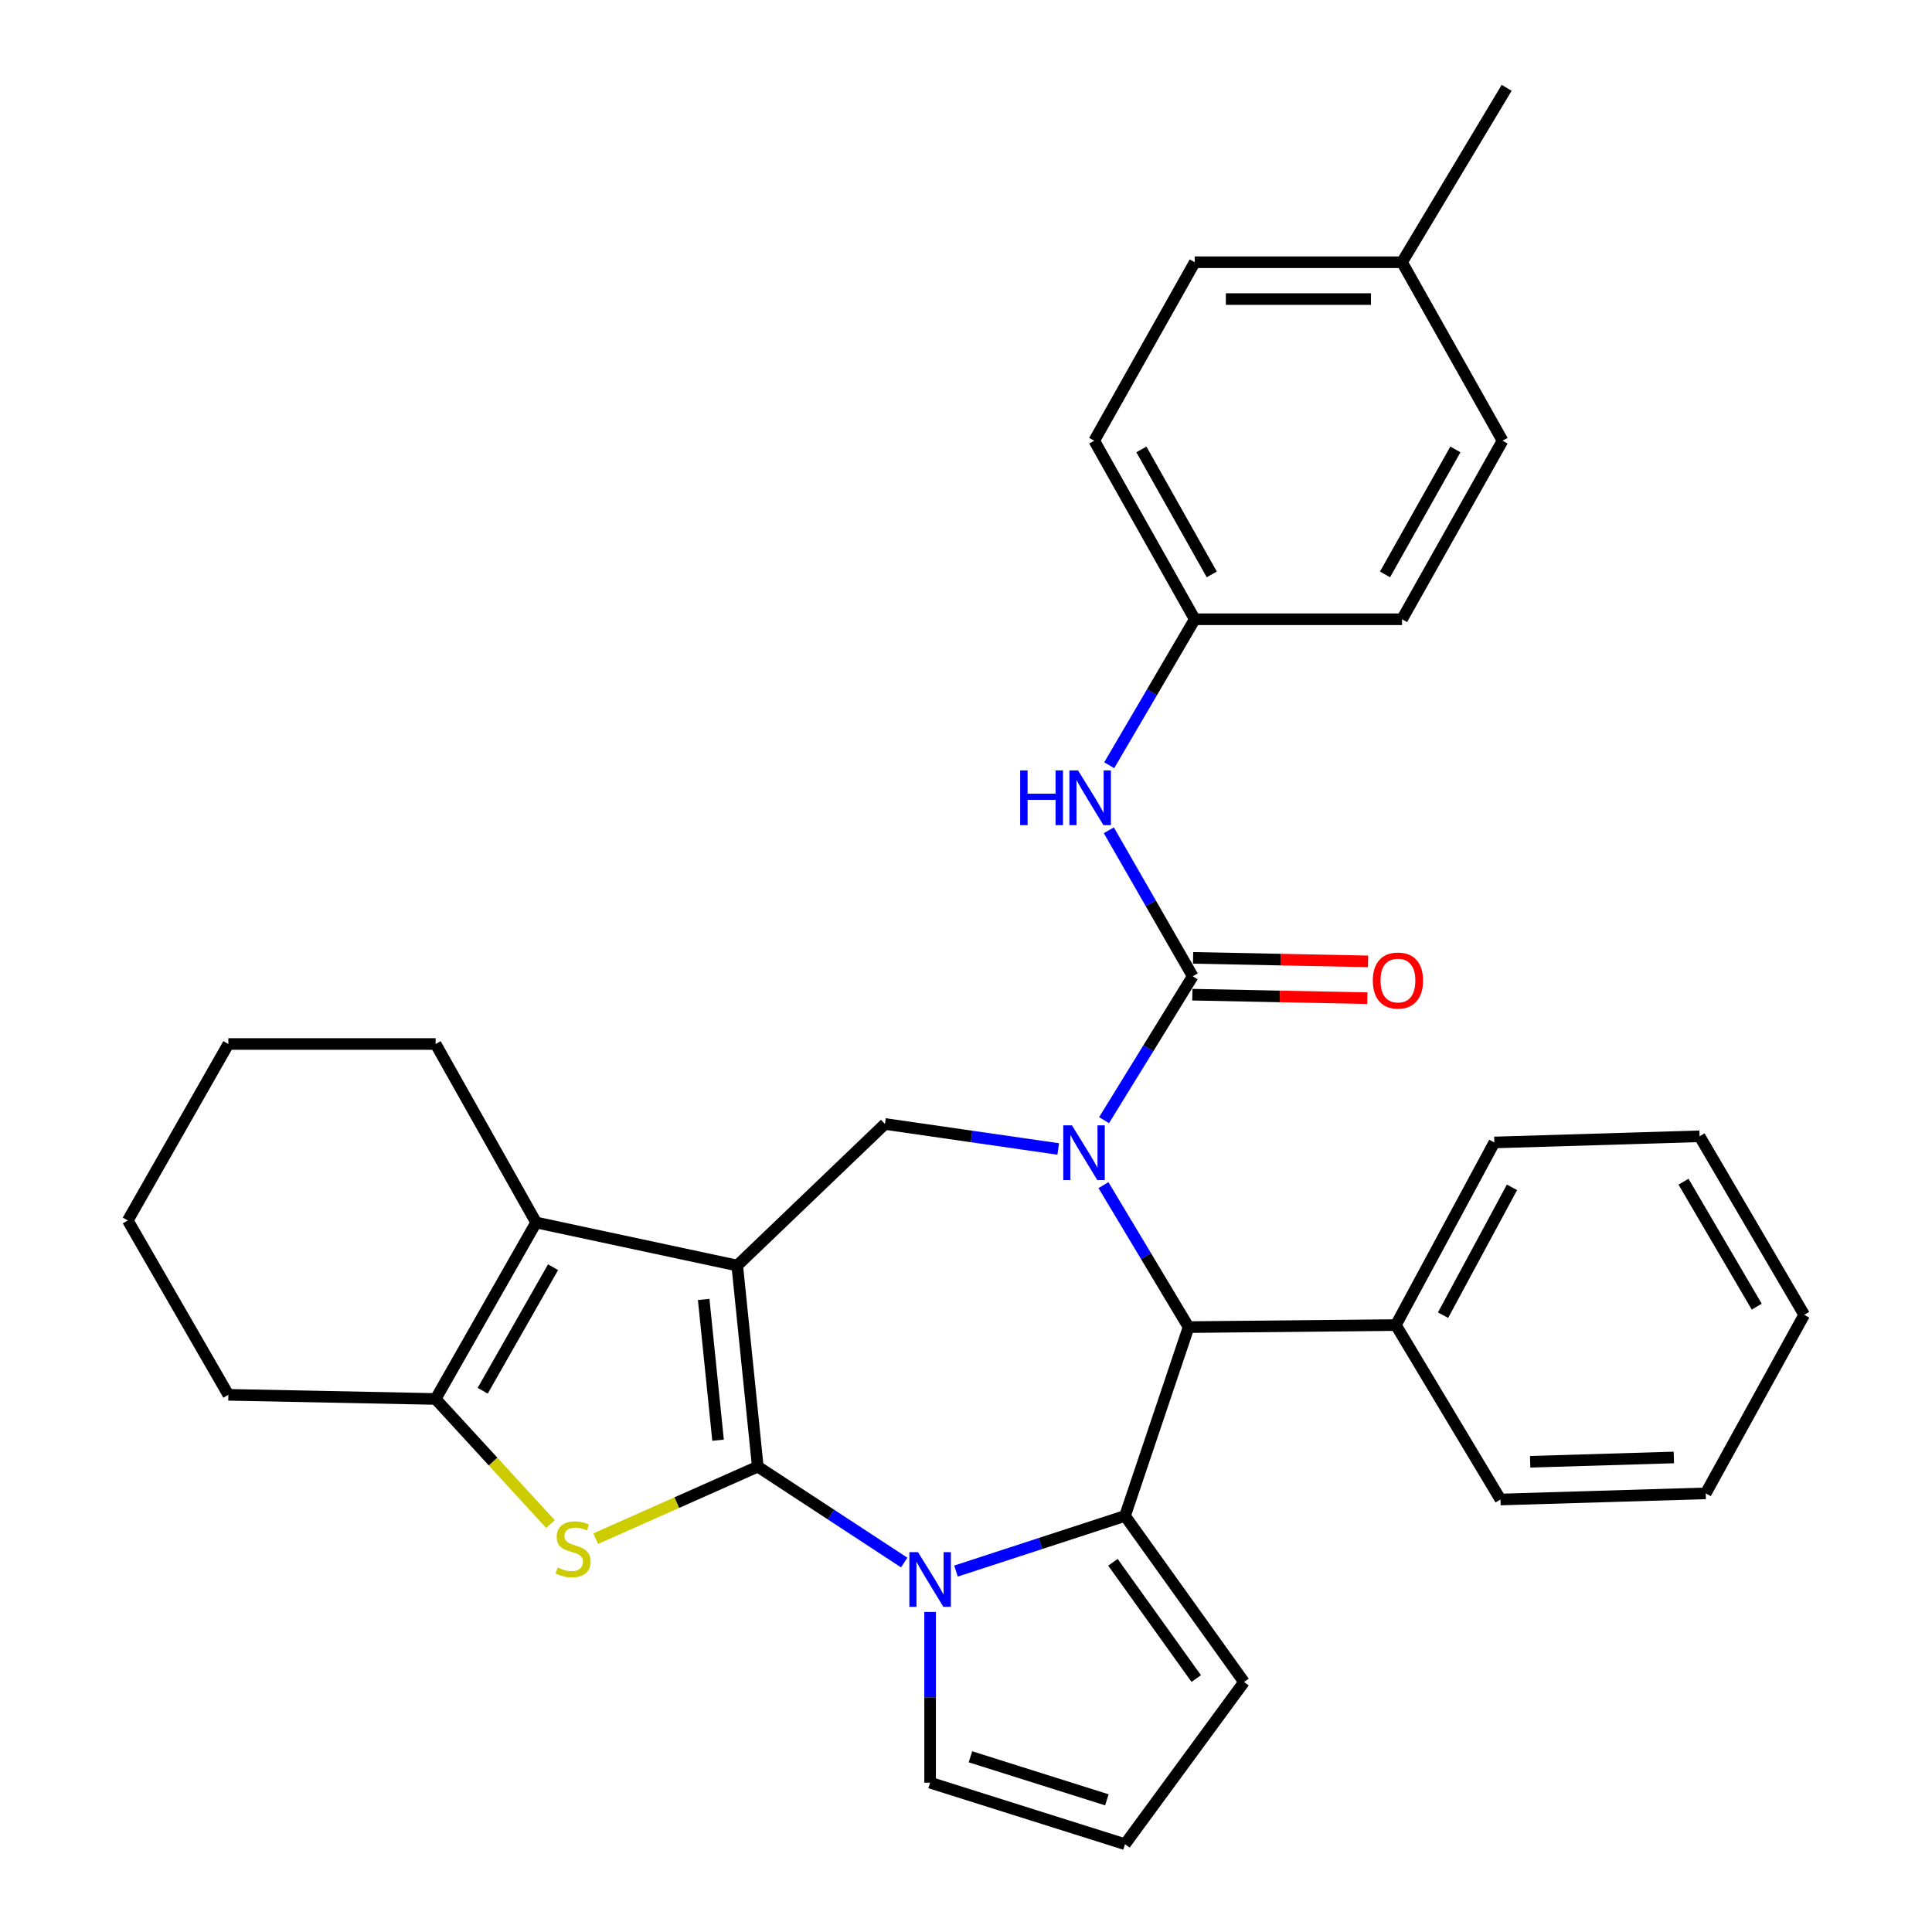 <?xml version='1.0' encoding='iso-8859-1'?>
<svg version='1.1' baseProfile='full'
              xmlns='http://www.w3.org/2000/svg'
                      xmlns:rdkit='http://www.rdkit.org/xml'
                      xmlns:xlink='http://www.w3.org/1999/xlink'
                  xml:space='preserve'
width='1000px' height='1000px' viewBox='0 0 1000 1000'>
<!-- END OF HEADER -->
<rect style='opacity:1.0;fill:#FFFFFF;stroke:none' width='1000' height='1000' x='0' y='0'> </rect>
<path class='bond-0' d='M 392.225,759.128 L 381.593,655.038' style='fill:none;fill-rule:evenodd;stroke:#000000;stroke-width:6px;stroke-linecap:butt;stroke-linejoin:miter;stroke-opacity:1' />
<path class='bond-0' d='M 371.667,745.451 L 364.224,672.589' style='fill:none;fill-rule:evenodd;stroke:#000000;stroke-width:6px;stroke-linecap:butt;stroke-linejoin:miter;stroke-opacity:1' />
<path class='bond-2' d='M 392.225,759.128 L 430.122,783.95' style='fill:none;fill-rule:evenodd;stroke:#000000;stroke-width:6px;stroke-linecap:butt;stroke-linejoin:miter;stroke-opacity:1' />
<path class='bond-2' d='M 430.122,783.95 L 468.019,808.772' style='fill:none;fill-rule:evenodd;stroke:#0000FF;stroke-width:6px;stroke-linecap:butt;stroke-linejoin:miter;stroke-opacity:1' />
<path class='bond-4' d='M 392.225,759.128 L 350.275,777.772' style='fill:none;fill-rule:evenodd;stroke:#000000;stroke-width:6px;stroke-linecap:butt;stroke-linejoin:miter;stroke-opacity:1' />
<path class='bond-4' d='M 350.275,777.772 L 308.324,796.417' style='fill:none;fill-rule:evenodd;stroke:#CCCC00;stroke-width:6px;stroke-linecap:butt;stroke-linejoin:miter;stroke-opacity:1' />
<path class='bond-6' d='M 381.593,655.038 L 277.503,632.767' style='fill:none;fill-rule:evenodd;stroke:#000000;stroke-width:6px;stroke-linecap:butt;stroke-linejoin:miter;stroke-opacity:1' />
<path class='bond-8' d='M 381.593,655.038 L 458.053,581.766' style='fill:none;fill-rule:evenodd;stroke:#000000;stroke-width:6px;stroke-linecap:butt;stroke-linejoin:miter;stroke-opacity:1' />
<path class='bond-1' d='M 547.741,594.709 L 502.897,588.237' style='fill:none;fill-rule:evenodd;stroke:#0000FF;stroke-width:6px;stroke-linecap:butt;stroke-linejoin:miter;stroke-opacity:1' />
<path class='bond-1' d='M 502.897,588.237 L 458.053,581.766' style='fill:none;fill-rule:evenodd;stroke:#000000;stroke-width:6px;stroke-linecap:butt;stroke-linejoin:miter;stroke-opacity:1' />
<path class='bond-5' d='M 571.46,579.793 L 594.404,542.554' style='fill:none;fill-rule:evenodd;stroke:#0000FF;stroke-width:6px;stroke-linecap:butt;stroke-linejoin:miter;stroke-opacity:1' />
<path class='bond-5' d='M 594.404,542.554 L 617.348,505.316' style='fill:none;fill-rule:evenodd;stroke:#000000;stroke-width:6px;stroke-linecap:butt;stroke-linejoin:miter;stroke-opacity:1' />
<path class='bond-34' d='M 571.15,613.426 L 593.18,650.17' style='fill:none;fill-rule:evenodd;stroke:#0000FF;stroke-width:6px;stroke-linecap:butt;stroke-linejoin:miter;stroke-opacity:1' />
<path class='bond-34' d='M 593.18,650.17 L 615.209,686.914' style='fill:none;fill-rule:evenodd;stroke:#000000;stroke-width:6px;stroke-linecap:butt;stroke-linejoin:miter;stroke-opacity:1' />
<path class='bond-3' d='M 494.818,813.183 L 538.562,798.911' style='fill:none;fill-rule:evenodd;stroke:#0000FF;stroke-width:6px;stroke-linecap:butt;stroke-linejoin:miter;stroke-opacity:1' />
<path class='bond-3' d='M 538.562,798.911 L 582.306,784.639' style='fill:none;fill-rule:evenodd;stroke:#000000;stroke-width:6px;stroke-linecap:butt;stroke-linejoin:miter;stroke-opacity:1' />
<path class='bond-11' d='M 481.425,834.342 L 481.425,878.527' style='fill:none;fill-rule:evenodd;stroke:#0000FF;stroke-width:6px;stroke-linecap:butt;stroke-linejoin:miter;stroke-opacity:1' />
<path class='bond-11' d='M 481.425,878.527 L 481.425,922.712' style='fill:none;fill-rule:evenodd;stroke:#000000;stroke-width:6px;stroke-linecap:butt;stroke-linejoin:miter;stroke-opacity:1' />
<path class='bond-7' d='M 582.306,784.639 L 615.209,686.914' style='fill:none;fill-rule:evenodd;stroke:#000000;stroke-width:6px;stroke-linecap:butt;stroke-linejoin:miter;stroke-opacity:1' />
<path class='bond-12' d='M 582.306,784.639 L 643.908,870.619' style='fill:none;fill-rule:evenodd;stroke:#000000;stroke-width:6px;stroke-linecap:butt;stroke-linejoin:miter;stroke-opacity:1' />
<path class='bond-12' d='M 576.051,808.638 L 619.172,868.824' style='fill:none;fill-rule:evenodd;stroke:#000000;stroke-width:6px;stroke-linecap:butt;stroke-linejoin:miter;stroke-opacity:1' />
<path class='bond-9' d='M 284.919,788.859 L 255.197,756.482' style='fill:none;fill-rule:evenodd;stroke:#CCCC00;stroke-width:6px;stroke-linecap:butt;stroke-linejoin:miter;stroke-opacity:1' />
<path class='bond-9' d='M 255.197,756.482 L 225.475,724.106' style='fill:none;fill-rule:evenodd;stroke:#000000;stroke-width:6px;stroke-linecap:butt;stroke-linejoin:miter;stroke-opacity:1' />
<path class='bond-10' d='M 617.348,505.316 L 595.638,467.534' style='fill:none;fill-rule:evenodd;stroke:#000000;stroke-width:6px;stroke-linecap:butt;stroke-linejoin:miter;stroke-opacity:1' />
<path class='bond-10' d='M 595.638,467.534 L 573.928,429.753' style='fill:none;fill-rule:evenodd;stroke:#0000FF;stroke-width:6px;stroke-linecap:butt;stroke-linejoin:miter;stroke-opacity:1' />
<path class='bond-13' d='M 617.157,514.845 L 662.438,515.753' style='fill:none;fill-rule:evenodd;stroke:#000000;stroke-width:6px;stroke-linecap:butt;stroke-linejoin:miter;stroke-opacity:1' />
<path class='bond-13' d='M 662.438,515.753 L 707.719,516.66' style='fill:none;fill-rule:evenodd;stroke:#FF0000;stroke-width:6px;stroke-linecap:butt;stroke-linejoin:miter;stroke-opacity:1' />
<path class='bond-13' d='M 617.539,495.787 L 662.82,496.695' style='fill:none;fill-rule:evenodd;stroke:#000000;stroke-width:6px;stroke-linecap:butt;stroke-linejoin:miter;stroke-opacity:1' />
<path class='bond-13' d='M 662.82,496.695 L 708.101,497.602' style='fill:none;fill-rule:evenodd;stroke:#FF0000;stroke-width:6px;stroke-linecap:butt;stroke-linejoin:miter;stroke-opacity:1' />
<path class='bond-17' d='M 277.503,632.767 L 225.475,540.369' style='fill:none;fill-rule:evenodd;stroke:#000000;stroke-width:6px;stroke-linecap:butt;stroke-linejoin:miter;stroke-opacity:1' />
<path class='bond-32' d='M 277.503,632.767 L 225.475,724.106' style='fill:none;fill-rule:evenodd;stroke:#000000;stroke-width:6px;stroke-linecap:butt;stroke-linejoin:miter;stroke-opacity:1' />
<path class='bond-32' d='M 286.262,655.903 L 249.842,719.84' style='fill:none;fill-rule:evenodd;stroke:#000000;stroke-width:6px;stroke-linecap:butt;stroke-linejoin:miter;stroke-opacity:1' />
<path class='bond-15' d='M 615.209,686.914 L 722.497,685.855' style='fill:none;fill-rule:evenodd;stroke:#000000;stroke-width:6px;stroke-linecap:butt;stroke-linejoin:miter;stroke-opacity:1' />
<path class='bond-18' d='M 225.475,724.106 L 118.197,721.957' style='fill:none;fill-rule:evenodd;stroke:#000000;stroke-width:6px;stroke-linecap:butt;stroke-linejoin:miter;stroke-opacity:1' />
<path class='bond-16' d='M 574.127,396.091 L 596.267,358.311' style='fill:none;fill-rule:evenodd;stroke:#0000FF;stroke-width:6px;stroke-linecap:butt;stroke-linejoin:miter;stroke-opacity:1' />
<path class='bond-16' d='M 596.267,358.311 L 618.407,320.531' style='fill:none;fill-rule:evenodd;stroke:#000000;stroke-width:6px;stroke-linecap:butt;stroke-linejoin:miter;stroke-opacity:1' />
<path class='bond-14' d='M 481.425,922.712 L 582.306,954.545' style='fill:none;fill-rule:evenodd;stroke:#000000;stroke-width:6px;stroke-linecap:butt;stroke-linejoin:miter;stroke-opacity:1' />
<path class='bond-14' d='M 502.294,909.308 L 572.91,931.592' style='fill:none;fill-rule:evenodd;stroke:#000000;stroke-width:6px;stroke-linecap:butt;stroke-linejoin:miter;stroke-opacity:1' />
<path class='bond-33' d='M 643.908,870.619 L 582.306,954.545' style='fill:none;fill-rule:evenodd;stroke:#000000;stroke-width:6px;stroke-linecap:butt;stroke-linejoin:miter;stroke-opacity:1' />
<path class='bond-24' d='M 722.497,685.855 L 773.466,591.339' style='fill:none;fill-rule:evenodd;stroke:#000000;stroke-width:6px;stroke-linecap:butt;stroke-linejoin:miter;stroke-opacity:1' />
<path class='bond-24' d='M 746.92,680.726 L 782.599,614.564' style='fill:none;fill-rule:evenodd;stroke:#000000;stroke-width:6px;stroke-linecap:butt;stroke-linejoin:miter;stroke-opacity:1' />
<path class='bond-25' d='M 722.497,685.855 L 776.643,776.146' style='fill:none;fill-rule:evenodd;stroke:#000000;stroke-width:6px;stroke-linecap:butt;stroke-linejoin:miter;stroke-opacity:1' />
<path class='bond-20' d='M 618.407,320.531 L 725.684,320.531' style='fill:none;fill-rule:evenodd;stroke:#000000;stroke-width:6px;stroke-linecap:butt;stroke-linejoin:miter;stroke-opacity:1' />
<path class='bond-21' d='M 618.407,320.531 L 566.368,228.111' style='fill:none;fill-rule:evenodd;stroke:#000000;stroke-width:6px;stroke-linecap:butt;stroke-linejoin:miter;stroke-opacity:1' />
<path class='bond-21' d='M 627.211,297.315 L 590.784,232.622' style='fill:none;fill-rule:evenodd;stroke:#000000;stroke-width:6px;stroke-linecap:butt;stroke-linejoin:miter;stroke-opacity:1' />
<path class='bond-27' d='M 225.475,540.369 L 118.197,540.369' style='fill:none;fill-rule:evenodd;stroke:#000000;stroke-width:6px;stroke-linecap:butt;stroke-linejoin:miter;stroke-opacity:1' />
<path class='bond-28' d='M 118.197,721.957 L 66.147,631.708' style='fill:none;fill-rule:evenodd;stroke:#000000;stroke-width:6px;stroke-linecap:butt;stroke-linejoin:miter;stroke-opacity:1' />
<path class='bond-19' d='M 725.684,135.735 L 618.407,135.735' style='fill:none;fill-rule:evenodd;stroke:#000000;stroke-width:6px;stroke-linecap:butt;stroke-linejoin:miter;stroke-opacity:1' />
<path class='bond-19' d='M 709.593,154.797 L 634.499,154.797' style='fill:none;fill-rule:evenodd;stroke:#000000;stroke-width:6px;stroke-linecap:butt;stroke-linejoin:miter;stroke-opacity:1' />
<path class='bond-26' d='M 725.684,135.735 L 779.842,45.455' style='fill:none;fill-rule:evenodd;stroke:#000000;stroke-width:6px;stroke-linecap:butt;stroke-linejoin:miter;stroke-opacity:1' />
<path class='bond-37' d='M 725.684,135.735 L 777.724,228.111' style='fill:none;fill-rule:evenodd;stroke:#000000;stroke-width:6px;stroke-linecap:butt;stroke-linejoin:miter;stroke-opacity:1' />
<path class='bond-22' d='M 725.684,320.531 L 777.724,228.111' style='fill:none;fill-rule:evenodd;stroke:#000000;stroke-width:6px;stroke-linecap:butt;stroke-linejoin:miter;stroke-opacity:1' />
<path class='bond-22' d='M 716.88,297.315 L 753.308,232.622' style='fill:none;fill-rule:evenodd;stroke:#000000;stroke-width:6px;stroke-linecap:butt;stroke-linejoin:miter;stroke-opacity:1' />
<path class='bond-23' d='M 566.368,228.111 L 618.407,135.735' style='fill:none;fill-rule:evenodd;stroke:#000000;stroke-width:6px;stroke-linecap:butt;stroke-linejoin:miter;stroke-opacity:1' />
<path class='bond-29' d='M 773.466,591.339 L 879.706,588.141' style='fill:none;fill-rule:evenodd;stroke:#000000;stroke-width:6px;stroke-linecap:butt;stroke-linejoin:miter;stroke-opacity:1' />
<path class='bond-30' d='M 776.643,776.146 L 882.883,772.958' style='fill:none;fill-rule:evenodd;stroke:#000000;stroke-width:6px;stroke-linecap:butt;stroke-linejoin:miter;stroke-opacity:1' />
<path class='bond-30' d='M 792.008,756.614 L 866.375,754.383' style='fill:none;fill-rule:evenodd;stroke:#000000;stroke-width:6px;stroke-linecap:butt;stroke-linejoin:miter;stroke-opacity:1' />
<path class='bond-35' d='M 118.197,540.369 L 66.147,631.708' style='fill:none;fill-rule:evenodd;stroke:#000000;stroke-width:6px;stroke-linecap:butt;stroke-linejoin:miter;stroke-opacity:1' />
<path class='bond-36' d='M 879.706,588.141 L 933.853,680.549' style='fill:none;fill-rule:evenodd;stroke:#000000;stroke-width:6px;stroke-linecap:butt;stroke-linejoin:miter;stroke-opacity:1' />
<path class='bond-36' d='M 871.381,611.639 L 909.284,676.325' style='fill:none;fill-rule:evenodd;stroke:#000000;stroke-width:6px;stroke-linecap:butt;stroke-linejoin:miter;stroke-opacity:1' />
<path class='bond-31' d='M 882.883,772.958 L 933.853,680.549' style='fill:none;fill-rule:evenodd;stroke:#000000;stroke-width:6px;stroke-linecap:butt;stroke-linejoin:miter;stroke-opacity:1' />
<path  class='atom-2' d='M 554.823 582.474
L 564.103 597.474
Q 565.023 598.954, 566.503 601.634
Q 567.983 604.314, 568.063 604.474
L 568.063 582.474
L 571.823 582.474
L 571.823 610.794
L 567.943 610.794
L 557.983 594.394
Q 556.823 592.474, 555.583 590.274
Q 554.383 588.074, 554.023 587.394
L 554.023 610.794
L 550.343 610.794
L 550.343 582.474
L 554.823 582.474
' fill='#0000FF'/>
<path  class='atom-3' d='M 475.165 803.393
L 484.445 818.393
Q 485.365 819.873, 486.845 822.553
Q 488.325 825.233, 488.405 825.393
L 488.405 803.393
L 492.165 803.393
L 492.165 831.713
L 488.285 831.713
L 478.325 815.313
Q 477.165 813.393, 475.925 811.193
Q 474.725 808.993, 474.365 808.313
L 474.365 831.713
L 470.685 831.713
L 470.685 803.393
L 475.165 803.393
' fill='#0000FF'/>
<path  class='atom-5' d='M 288.629 811.335
Q 288.949 811.455, 290.269 812.015
Q 291.589 812.575, 293.029 812.935
Q 294.509 813.255, 295.949 813.255
Q 298.629 813.255, 300.189 811.975
Q 301.749 810.655, 301.749 808.375
Q 301.749 806.815, 300.949 805.855
Q 300.189 804.895, 298.989 804.375
Q 297.789 803.855, 295.789 803.255
Q 293.269 802.495, 291.749 801.775
Q 290.269 801.055, 289.189 799.535
Q 288.149 798.015, 288.149 795.455
Q 288.149 791.895, 290.549 789.695
Q 292.989 787.495, 297.789 787.495
Q 301.069 787.495, 304.789 789.055
L 303.869 792.135
Q 300.469 790.735, 297.909 790.735
Q 295.149 790.735, 293.629 791.895
Q 292.109 793.015, 292.149 794.975
Q 292.149 796.495, 292.909 797.415
Q 293.709 798.335, 294.829 798.855
Q 295.989 799.375, 297.909 799.975
Q 300.469 800.775, 301.989 801.575
Q 303.509 802.375, 304.589 804.015
Q 305.709 805.615, 305.709 808.375
Q 305.709 812.295, 303.069 814.415
Q 300.469 816.495, 296.109 816.495
Q 293.589 816.495, 291.669 815.935
Q 289.789 815.415, 287.549 814.495
L 288.629 811.335
' fill='#CCCC00'/>
<path  class='atom-11' d='M 528.04 398.769
L 531.88 398.769
L 531.88 410.809
L 546.36 410.809
L 546.36 398.769
L 550.2 398.769
L 550.2 427.089
L 546.36 427.089
L 546.36 414.009
L 531.88 414.009
L 531.88 427.089
L 528.04 427.089
L 528.04 398.769
' fill='#0000FF'/>
<path  class='atom-11' d='M 558 398.769
L 567.28 413.769
Q 568.2 415.249, 569.68 417.929
Q 571.16 420.609, 571.24 420.769
L 571.24 398.769
L 575 398.769
L 575 427.089
L 571.12 427.089
L 561.16 410.689
Q 560 408.769, 558.76 406.569
Q 557.56 404.369, 557.2 403.689
L 557.2 427.089
L 553.52 427.089
L 553.52 398.769
L 558 398.769
' fill='#0000FF'/>
<path  class='atom-14' d='M 710.566 507.525
Q 710.566 500.725, 713.926 496.925
Q 717.286 493.125, 723.566 493.125
Q 729.846 493.125, 733.206 496.925
Q 736.566 500.725, 736.566 507.525
Q 736.566 514.405, 733.166 518.325
Q 729.766 522.205, 723.566 522.205
Q 717.326 522.205, 713.926 518.325
Q 710.566 514.445, 710.566 507.525
M 723.566 519.005
Q 727.886 519.005, 730.206 516.125
Q 732.566 513.205, 732.566 507.525
Q 732.566 501.965, 730.206 499.165
Q 727.886 496.325, 723.566 496.325
Q 719.246 496.325, 716.886 499.125
Q 714.566 501.925, 714.566 507.525
Q 714.566 513.245, 716.886 516.125
Q 719.246 519.005, 723.566 519.005
' fill='#FF0000'/>
</svg>
